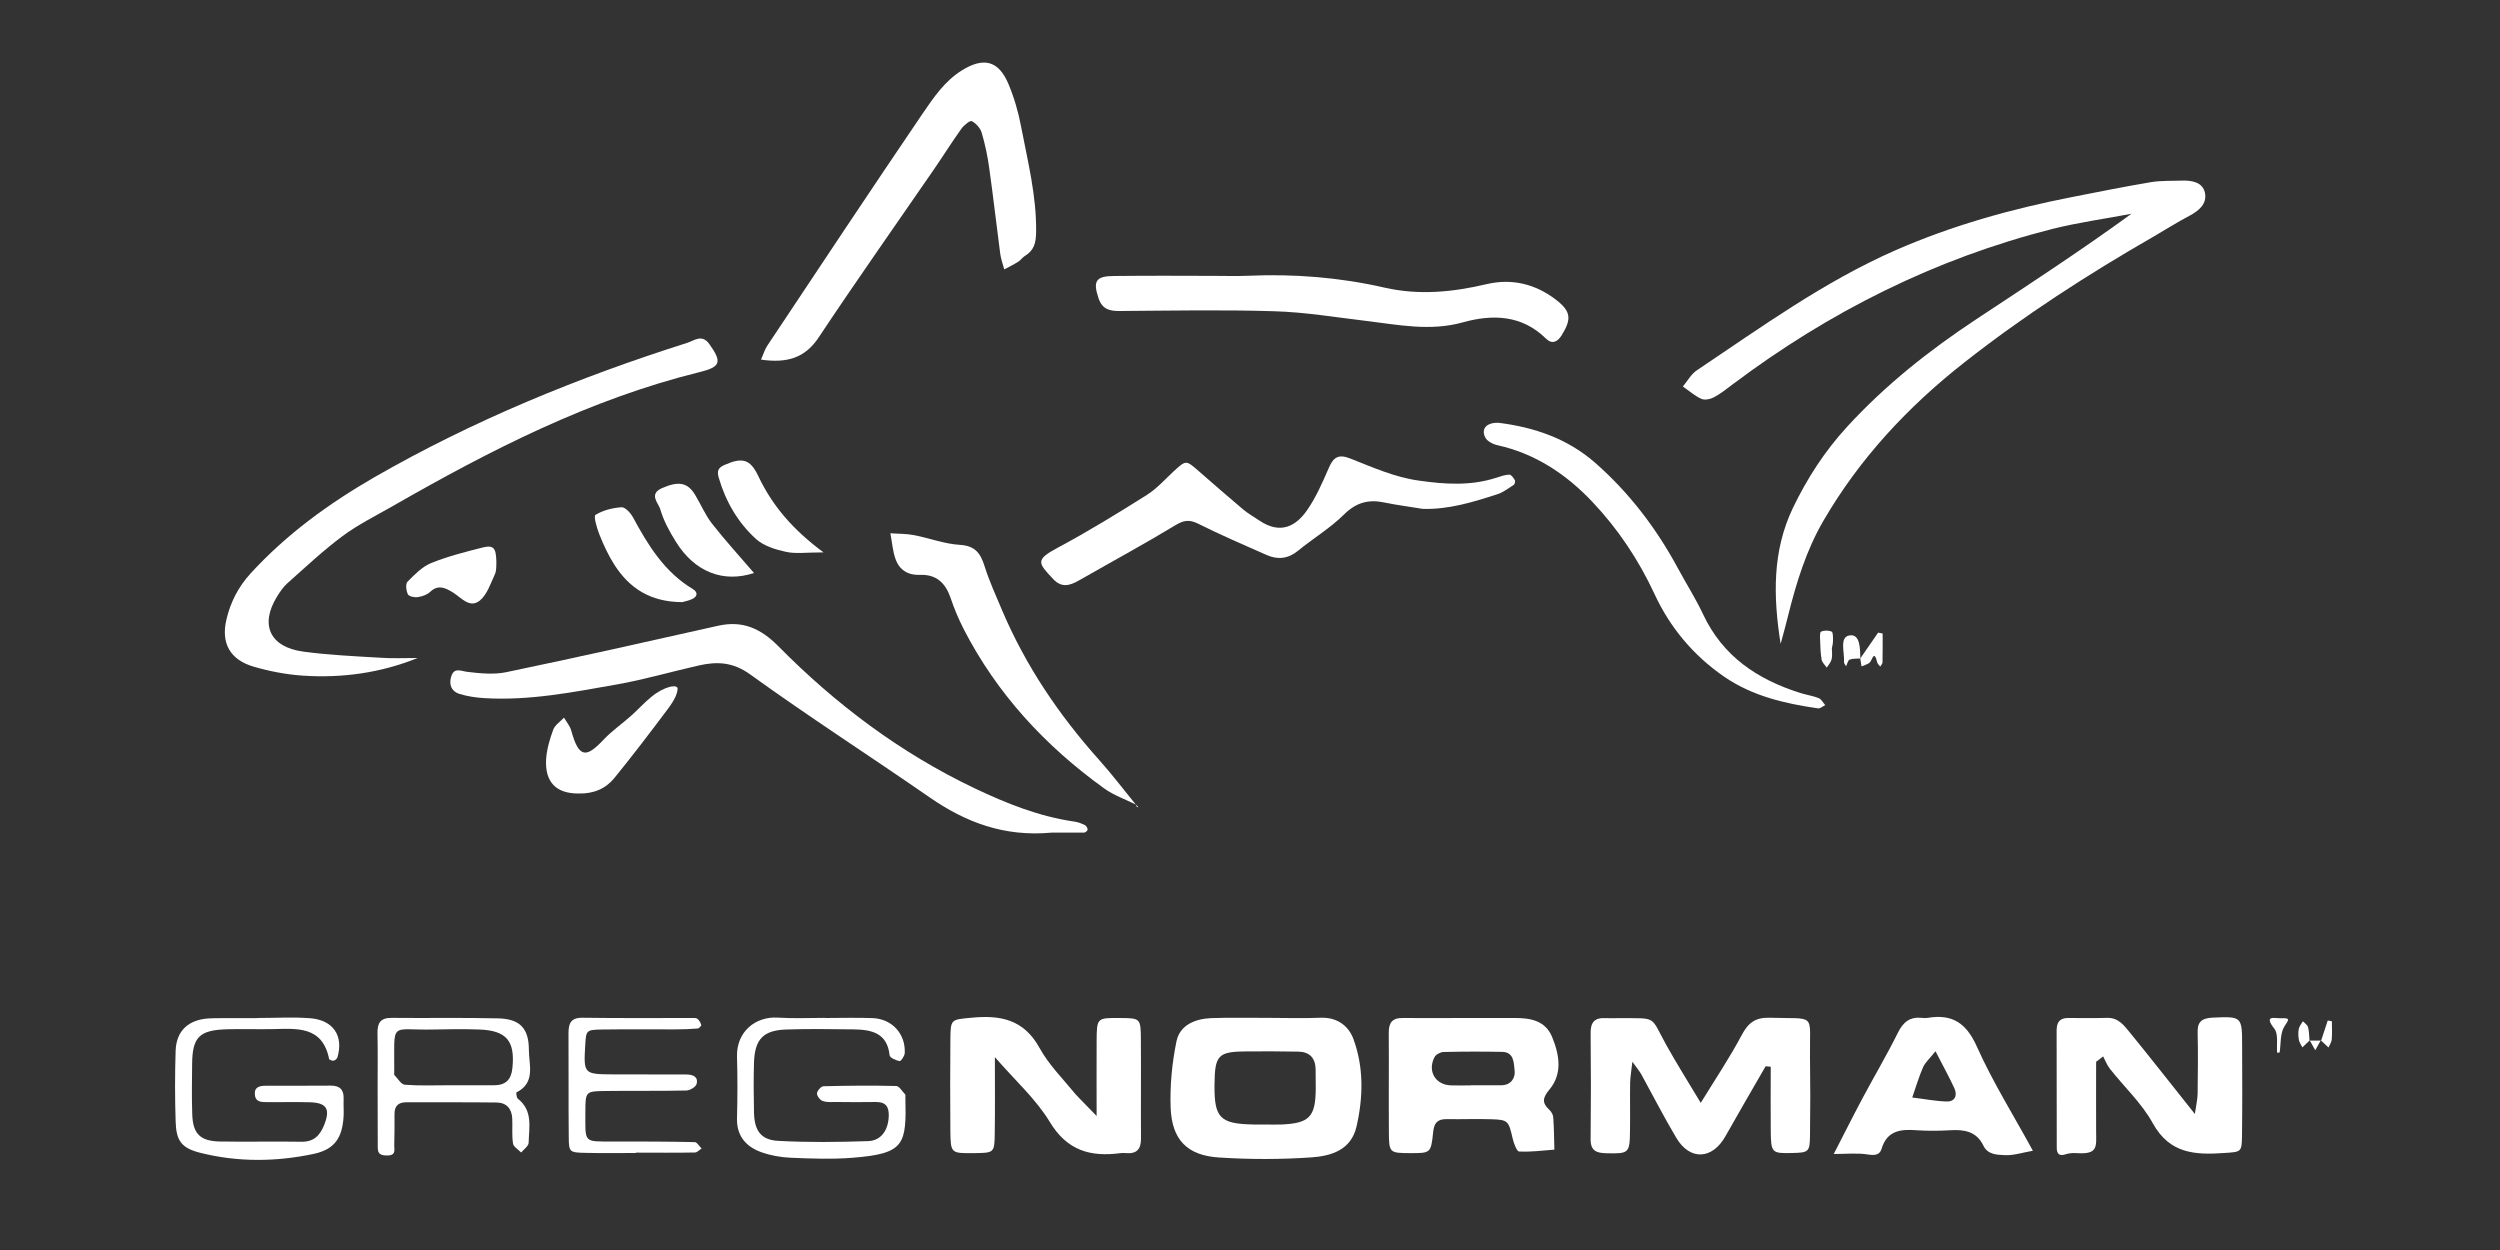 <?xml version="1.0" encoding="utf-8"?>
<!-- Generator: Adobe Illustrator 26.0.0, SVG Export Plug-In . SVG Version: 6.00 Build 0)  -->
<svg version="1.1" id="Layer_2" xmlns="http://www.w3.org/2000/svg" xmlns:xlink="http://www.w3.org/1999/xlink" x="0px" y="0px"
	 width="200px" height="100px" viewBox="0 0 200 100" enable-background="new 0 0 200 100" xml:space="preserve">
<rect x="0" y="0" width="200" height="100" fill="#333333" stroke="none"/>
<g>
	<path fill="#FFFFFF" d="M142.45,51.51c-0.6-3.79-0.67-7.42,0.98-10.87c1.14-2.37,2.55-4.55,4.33-6.49
		c3.05-3.33,6.56-6.11,10.31-8.59c4.16-2.75,8.34-5.47,12.45-8.46c-2.1,0.4-4.23,0.69-6.31,1.21c-9.39,2.38-17.88,6.63-25.6,12.44
		c-0.48,0.36-0.95,0.74-1.47,1.02c-0.29,0.16-0.75,0.26-1.03,0.14c-0.53-0.24-0.99-0.65-1.48-0.99c0.37-0.44,0.66-0.99,1.11-1.29
		c5.15-3.45,10.18-7.1,15.9-9.61c4.52-1.98,9.25-3.3,14.09-4.25c2.12-0.42,4.23-0.84,6.36-1.2c0.8-0.13,1.64-0.09,2.46-0.12
		c0.79-0.03,1.65,0.12,1.84,0.95c0.2,0.89-0.47,1.46-1.25,1.87c-0.99,0.52-1.94,1.13-2.91,1.69c-5.25,3.02-10.32,6.29-15.09,10.04
		c-4.51,3.54-8.37,7.68-11.26,12.65c-1.36,2.33-2.16,4.91-2.81,7.52C142.88,49.96,142.66,50.73,142.45,51.51z"/>
	<path fill="#FFFFFF" d="M33.41,52.64c-2.97,1.2-6.06,1.62-9.2,1.41c-1.32-0.09-2.66-0.35-3.93-0.72c-1.87-0.55-2.61-1.87-2.17-3.75
		c0.32-1.39,0.95-2.63,1.95-3.72c2.86-3.12,6.22-5.56,9.87-7.67c7.93-4.56,16.34-8,25.04-10.76c0.59-0.19,1.19-0.73,1.78,0.1
		c1.02,1.43,0.92,1.82-0.79,2.24c-8.79,2.17-16.75,6.25-24.53,10.71c-1.36,0.78-2.78,1.48-4.03,2.41c-1.55,1.15-2.97,2.49-4.42,3.78
		c-0.33,0.29-0.58,0.68-0.82,1.06c-1.39,2.26-0.57,4.04,2.11,4.4c1.99,0.27,4,0.36,6.01,0.48C31.33,52.69,32.37,52.64,33.41,52.64z"
		/>
	<path fill="#FFFFFF" d="M60.88,28.77c0.2-0.45,0.3-0.81,0.5-1.11c4.13-6.21,8.25-12.42,12.44-18.59c0.87-1.27,1.76-2.59,3.13-3.44
		c1.74-1.08,2.94-0.79,3.73,1.1c0.46,1.09,0.79,2.25,1.01,3.41c0.53,2.77,1.23,5.51,1.2,8.38c-0.01,0.95-0.17,1.51-0.92,1.97
		c-0.19,0.12-0.32,0.33-0.5,0.44c-0.36,0.23-0.75,0.42-1.13,0.62c-0.11-0.41-0.26-0.82-0.32-1.24c-0.3-2.28-0.56-4.57-0.88-6.85
		c-0.13-0.95-0.33-1.91-0.6-2.83c-0.11-0.37-0.45-0.76-0.8-0.94c-0.14-0.07-0.63,0.33-0.83,0.61c-0.78,1.09-1.49,2.23-2.25,3.33
		c-3.04,4.42-6.14,8.81-9.11,13.28C64.41,28.69,62.9,29.06,60.88,28.77z"/>
	<path fill="#FFFFFF" d="M84.13,66.61c-3.82,0.35-6.87-0.83-9.73-2.8c-4.78-3.31-9.68-6.46-14.39-9.86c-1.39-1-2.66-1.04-4.12-0.71
		c-2.17,0.49-4.32,1.12-6.51,1.51c-3.51,0.62-7.03,1.32-10.64,1.1c-0.66-0.04-1.33-0.14-1.96-0.33c-0.69-0.21-0.89-0.79-0.67-1.44
		c0.24-0.7,0.75-0.4,1.28-0.33c1.02,0.12,2.1,0.23,3.08,0.03c5.67-1.18,11.33-2.45,16.98-3.72c1.96-0.44,3.41,0.22,4.8,1.62
		c4.59,4.65,9.76,8.54,15.69,11.37c2.56,1.22,5.18,2.27,8.02,2.68c0.29,0.04,0.57,0.15,0.83,0.28c0.11,0.05,0.22,0.23,0.22,0.35
		c0,0.09-0.18,0.25-0.28,0.25C85.77,66.61,84.8,66.61,84.13,66.61z"/>
	<path fill="#FFFFFF" d="M141.25,85.3c-1.07,1.86-2.16,3.72-3.21,5.59c-1.05,1.88-2.85,1.98-3.94,0.13
		c-0.99-1.66-1.87-3.39-2.8-5.08c-0.14-0.25-0.33-0.47-0.71-1c-0.09,0.78-0.17,1.24-0.18,1.7c-0.02,1.27,0.01,2.54-0.01,3.81
		c-0.02,1.82-0.09,1.85-1.9,1.81c-0.79-0.02-1.26-0.2-1.25-1.12c0.03-2.84,0.03-5.68,0-8.51c-0.01-0.86,0.34-1.23,1.19-1.18
		c0.37,0.02,0.75,0,1.12,0c3.07,0.03,2.42-0.24,3.76,2.18c0.83,1.49,1.74,2.93,2.74,4.6c1.17-1.91,2.32-3.62,3.28-5.43
		c0.52-0.98,1.09-1.41,2.22-1.38c3.81,0.12,3.19-0.46,3.24,3.17c0.03,2.09,0.03,4.18,0,6.27c-0.02,1.3-0.11,1.35-1.43,1.38
		c-1.63,0.04-1.69-0.01-1.71-1.77c-0.02-1.71,0-3.42,0-5.13C141.52,85.32,141.39,85.31,141.25,85.3z"/>
	<path fill="#FFFFFF" d="M101.58,81.43c1.35,0,2.69,0.05,4.04-0.01c1.32-0.06,2.25,0.62,2.65,1.69c0.84,2.28,0.79,4.66,0.25,7.02
		c-0.44,1.89-2.05,2.35-3.6,2.46c-2.45,0.17-4.94,0.17-7.39,0.01c-2.56-0.16-3.78-1.42-3.88-3.99c-0.06-1.76,0.11-3.58,0.47-5.31
		c0.27-1.3,1.5-1.8,2.77-1.85C98.44,81.39,100.01,81.44,101.58,81.43C101.58,81.44,101.58,81.43,101.58,81.43z M101.18,89.96
		c0.45,0,0.9,0.02,1.35,0c2.22-0.1,2.71-0.61,2.73-2.85c0-0.52,0-1.05-0.01-1.57c-0.02-0.9-0.48-1.39-1.38-1.41
		c-1.35-0.02-2.69-0.03-4.04-0.02c-2.41,0.01-2.65,0.27-2.67,2.72c-0.02,2.61,0.45,3.08,3.13,3.13
		C100.58,89.97,100.88,89.96,101.18,89.96z"/>
	<path fill="#FFFFFF" d="M87.73,89.28c0-2.27-0.01-4.11,0-5.96c0.01-1.89,0.02-1.89,1.82-1.88c1.7,0.01,1.71,0.01,1.72,1.76
		c0.02,2.62-0.01,5.24,0.01,7.86c0.01,0.85-0.32,1.26-1.19,1.19c-0.15-0.01-0.3-0.02-0.45,0c-2.39,0.32-4.27-0.19-5.66-2.5
		c-1.1-1.82-2.76-3.3-4.39-5.18c0,2.21,0.02,4.14-0.01,6.07c-0.02,1.59-0.04,1.59-1.65,1.61c-1.87,0.02-1.88,0.02-1.9-1.81
		c-0.02-2.4-0.02-4.79,0-7.19c0.01-1.76,0.04-1.67,1.67-1.83c2.31-0.23,4.2,0.12,5.46,2.41c0.74,1.35,1.88,2.48,2.87,3.69
		C86.48,88.02,86.96,88.47,87.73,89.28z"/>
	<path fill="#FFFFFF" d="M113.82,40.71c-1.02-0.17-2.05-0.3-3.07-0.51c-1.27-0.27-2.26,0-3.23,0.96c-1.1,1.09-2.47,1.91-3.68,2.9
		c-0.79,0.65-1.63,0.73-2.51,0.34c-1.84-0.81-3.69-1.61-5.49-2.51c-0.69-0.34-1.14-0.28-1.81,0.13c-2.55,1.54-5.17,2.96-7.76,4.44
		c-0.71,0.4-1.35,0.57-2.01-0.13c-1.23-1.31-1.46-1.54,0.37-2.52c2.43-1.3,4.78-2.74,7.11-4.21c0.81-0.51,1.47-1.26,2.18-1.92
		c0.97-0.88,0.96-0.88,1.99,0.02c1.18,1.03,2.36,2.06,3.56,3.07c0.4,0.33,0.86,0.59,1.29,0.88c1.68,1.13,2.93,0.45,3.83-0.87
		c0.71-1.03,1.22-2.21,1.72-3.36c0.37-0.85,0.77-1.11,1.71-0.74c1.79,0.7,3.54,1.5,5.5,1.77c2.1,0.3,4.14,0.43,6.18-0.23
		c0.34-0.11,0.7-0.24,1.05-0.25c0.15,0,0.33,0.26,0.44,0.44c0.05,0.09-0.01,0.33-0.09,0.38c-0.44,0.28-0.87,0.62-1.35,0.76
		C117.83,40.17,115.9,40.77,113.82,40.71z"/>
	<path fill="#FFFFFF" d="M167.69,84.94c0,1.86-0.01,3.72,0,5.59c0.01,1.22,0.16,1.83-1.55,1.72c-0.29-0.02-0.61,0-0.88,0.09
		c-0.49,0.17-0.71-0.01-0.72-0.48c-0.01-3.14,0-6.28-0.01-9.42c0-0.62,0.22-1,0.9-1c1.05,0,2.09,0.02,3.14-0.01
		c0.89-0.03,1.35,0.6,1.81,1.16c1.69,2.07,3.33,4.17,5.21,6.53c0.1-0.71,0.21-1.16,0.22-1.61c0.02-1.64,0.04-3.29,0-4.93
		c-0.02-0.89,0.39-1.13,1.22-1.17c2.31-0.1,2.34-0.11,2.34,2.27c0.01,2.39,0.02,4.78-0.01,7.18c-0.02,1.32-0.06,1.29-1.43,1.38
		c-2.3,0.16-4.35,0.07-5.7-2.37c-0.88-1.6-2.29-2.91-3.44-4.37c-0.23-0.29-0.37-0.66-0.54-0.99
		C168.07,84.66,167.88,84.8,167.69,84.94z"/>
	<path fill="#FFFFFF" d="M116.94,81.44c1.42,0,2.84,0,4.26,0c1.25,0,2.43,0.21,2.97,1.52c0.58,1.42,0.85,2.93-0.22,4.21
		c-0.57,0.68-0.59,1.07,0.01,1.63c0.15,0.14,0.29,0.38,0.3,0.59c0.06,0.86,0.07,1.72,0.09,2.58c-0.94,0.07-1.88,0.2-2.82,0.15
		c-0.19-0.01-0.43-0.66-0.52-1.05c-0.32-1.39-0.36-1.49-1.69-1.53c-1.19-0.04-2.39,0.01-3.58-0.01c-0.75-0.01-1.02,0.31-1.09,1.06
		c-0.17,1.67-0.22,1.66-1.82,1.66c-1.69-0.01-1.71-0.01-1.72-1.76c-0.02-2.61,0.01-5.23-0.01-7.84c-0.01-0.83,0.27-1.23,1.15-1.21
		C113.81,81.46,115.38,81.44,116.94,81.44C116.94,81.44,116.94,81.44,116.94,81.44z M117.65,86.83c0,0,0-0.01,0-0.01
		c0.82,0,1.64,0.01,2.47,0c0.77-0.01,1.12-0.6,1.05-1.17c-0.07-0.57-0.02-1.48-0.99-1.5c-1.57-0.03-3.14-0.03-4.71,0.01
		c-0.25,0.01-0.6,0.2-0.71,0.41c-0.58,1.13,0.07,2.22,1.32,2.26C116.61,86.85,117.13,86.83,117.65,86.83z"/>
	<path fill="#FFFFFF" d="M97.17,22.07c0.9,0,1.8,0.03,2.7-0.01c3.67-0.16,7.31,0.13,10.89,0.95c2.77,0.63,5.46,0.36,8.18-0.28
		c1.99-0.47,3.87-0.02,5.5,1.22c1.25,0.95,1.3,1.56,0.5,2.86c-0.35,0.57-0.79,0.74-1.26,0.28c-1.94-1.91-4.29-1.96-6.66-1.3
		c-2.63,0.73-5.17,0.19-7.75-0.12c-2.44-0.29-4.87-0.7-7.32-0.77c-4.11-0.13-8.23-0.05-12.35-0.02c-0.83,0.01-1.42-0.13-1.72-1.03
		c-0.45-1.34-0.23-1.76,1.21-1.77C91.78,22.05,94.48,22.06,97.17,22.07C97.17,22.07,97.17,22.07,97.17,22.07z"/>
	<path fill="#FFFFFF" d="M162.63,92.06c-0.82,0.14-1.54,0.39-2.25,0.35c-0.61-0.03-1.36-0.02-1.72-0.78
		c-0.54-1.12-1.53-1.28-2.64-1.21c-0.89,0.05-1.8,0.06-2.69,0c-1.28-0.1-2.37,0.02-2.81,1.5c-0.14,0.47-0.53,0.53-1.08,0.44
		c-0.85-0.14-1.74-0.04-2.74-0.04c0.76-1.47,1.5-2.96,2.28-4.42c0.94-1.77,1.97-3.5,2.86-5.3c0.43-0.86,0.97-1.27,1.92-1.17
		c0.15,0.02,0.3,0.02,0.45,0c1.96-0.33,3.09,0.4,3.94,2.3C159.42,86.57,161.09,89.23,162.63,92.06z M154.84,84.1
		c-0.48,0.6-0.83,0.9-1,1.29c-0.34,0.78-0.58,1.61-0.86,2.41c0.91,0.11,1.83,0.29,2.74,0.32c0.68,0.02,0.89-0.48,0.63-1.06
		C155.92,86.13,155.42,85.23,154.84,84.1z"/>
	<path fill="#FFFFFF" d="M90.86,64.36c-0.85-0.42-1.77-0.74-2.53-1.29c-4.72-3.4-8.58-7.57-11.25-12.77
		c-0.4-0.79-0.75-1.62-1.03-2.46c-0.41-1.2-1.14-1.9-2.45-1.85c-0.94,0.04-1.63-0.38-1.94-1.22c-0.25-0.66-0.29-1.4-0.43-2.11
		c0.63,0.05,1.27,0.03,1.89,0.15c1.24,0.24,2.45,0.71,3.69,0.78c1.23,0.08,1.64,0.7,1.96,1.72c0.38,1.2,0.91,2.36,1.4,3.52
		c1.88,4.42,4.53,8.35,7.73,11.93C88.94,61.92,89.88,63.16,90.86,64.36L90.86,64.36z"/>
	<path fill="#FFFFFF" d="M119.86,33.82c2.9,0.36,5.54,1.27,7.75,3.2c2.72,2.39,4.88,5.22,6.6,8.4c0.67,1.25,1.44,2.45,2.04,3.73
		c1.58,3.36,4.34,5.2,7.75,6.28c0.49,0.16,1.02,0.23,1.5,0.42c0.21,0.09,0.35,0.37,0.52,0.56c-0.19,0.09-0.4,0.28-0.58,0.26
		c-2.67-0.39-5.25-0.98-7.53-2.55c-2.46-1.7-4.32-3.94-5.55-6.6c-1.28-2.75-2.93-5.22-4.98-7.38c-2.06-2.18-4.54-3.85-7.57-4.52
		c-0.37-0.08-0.86-0.33-1-0.64C118.47,34.27,118.96,33.8,119.86,33.82z"/>
	<path fill="#FFFFFF" d="M66.02,81.44c1.27,0,2.54-0.04,3.81,0.01c1.54,0.07,2.62,1.26,2.55,2.79c-0.01,0.24-0.31,0.67-0.41,0.65
		c-0.3-0.06-0.78-0.27-0.8-0.46c-0.19-1.81-1.46-2.06-2.89-2.08c-1.79-0.02-3.59-0.05-5.38,0.01c-1.83,0.06-2.52,0.77-2.58,2.64
		c-0.04,1.34-0.03,2.69,0,4.04c0.04,1.42,0.56,2.16,1.95,2.23c2.39,0.13,4.78,0.1,7.17,0.02c1.06-0.03,1.63-0.89,1.66-2.02
		c0.02-0.73-0.24-1.12-1.03-1.11c-1.05,0.02-2.09,0.01-3.14,0c-0.37,0-0.77,0.04-1.11-0.08c-0.21-0.07-0.47-0.4-0.46-0.61
		c0.01-0.2,0.32-0.56,0.51-0.57c1.94-0.05,3.89-0.07,5.83-0.02c0.24,0.01,0.48,0.43,0.71,0.67c0.04,0.04,0.02,0.14,0.02,0.22
		c0.09,3.8-0.04,4.52-4.22,4.85c-1.63,0.13-3.29,0.07-4.93,0c-0.8-0.03-1.64-0.18-2.39-0.45c-1.21-0.44-1.96-1.29-1.93-2.69
		c0.04-1.64,0.05-3.29,0-4.93c-0.06-2.04,1.51-3.25,3.25-3.14c1.27,0.08,2.54,0.02,3.81,0.02C66.02,81.43,66.02,81.43,66.02,81.44z"
		/>
	<path fill="#FFFFFF" d="M20.57,81.44c1.42,0,2.85-0.09,4.26,0.02c1.83,0.15,2.66,1.4,2.17,3.11c-0.03,0.12-0.18,0.25-0.3,0.28
		c-0.11,0.03-0.35-0.06-0.37-0.13c-0.54-2.67-2.59-2.43-4.55-2.39c-1.2,0.02-2.39-0.02-3.59,0.01c-2.24,0.06-2.8,0.62-2.82,2.77
		c-0.01,1.35-0.04,2.69,0.01,4.04c0.05,1.55,0.63,2.14,2.21,2.17c2.17,0.04,4.34-0.02,6.51,0.02c0.99,0.02,1.49-0.49,1.83-1.33
		c0.51-1.29,0.22-1.79-1.16-1.83c-1.12-0.03-2.24,0-3.37-0.01c-0.45,0-0.96,0.02-1.01-0.6c-0.06-0.63,0.41-0.71,0.88-0.71
		c1.72-0.01,3.44,0.01,5.16-0.01c0.77-0.01,1.09,0.33,1.06,1.08c-0.02,0.45,0.02,0.9,0,1.35c-0.1,1.74-0.71,2.67-2.39,3.03
		c-3.01,0.64-6.06,0.67-9.06-0.08c-1.55-0.39-1.95-0.98-1.99-2.55c-0.06-1.87-0.06-3.74,0-5.61c0.05-1.62,1.04-2.52,2.71-2.6
		c0.67-0.03,1.35-0.01,2.02-0.02c0.6,0,1.2,0,1.79,0C20.57,81.43,20.57,81.43,20.57,81.44z"/>
	<path fill="#FFFFFF" d="M30.21,87.16c0-1.5,0.02-2.99-0.01-4.49c-0.02-0.81,0.22-1.25,1.13-1.24c2.84,0.03,5.69-0.03,8.53,0.04
		c1.72,0.04,2.45,0.79,2.45,2.52c0,1.18,0.56,2.62-0.99,3.4c-0.04,0.02,0,0.42,0.11,0.51c1.22,0.95,0.89,2.29,0.86,3.53
		c-0.01,0.26-0.39,0.52-0.6,0.77c-0.23-0.24-0.61-0.45-0.65-0.72c-0.1-0.66-0.03-1.34-0.06-2.01c-0.04-0.79-0.48-1.27-1.27-1.27
		c-2.39-0.03-4.79-0.01-7.18-0.02c-0.64,0-0.97,0.27-0.97,0.93c0,0.82,0.01,1.65-0.02,2.47c-0.02,0.38,0.2,0.87-0.61,0.86
		c-0.69-0.01-0.71-0.3-0.71-0.77C30.21,90.15,30.21,88.65,30.21,87.16z M35.98,86.82c1.19,0,2.39,0.01,3.58,0
		c0.89-0.01,1.34-0.45,1.43-1.36c0.23-2.18-0.46-3.03-2.68-3.1c-1.19-0.04-2.39-0.03-3.58,0c-3.61,0.09-3.17-0.79-3.19,3.42
		c0,0.07-0.03,0.18,0.01,0.22c0.27,0.28,0.54,0.76,0.84,0.78C33.59,86.87,34.79,86.82,35.98,86.82z"/>
	<path fill="#FFFFFF" d="M50.87,92.24c-1.35,0-2.7,0.02-4.04-0.01c-1.27-0.03-1.32-0.06-1.33-1.24c-0.03-2.77,0-5.54-0.02-8.31
		c0-0.78,0.16-1.27,1.11-1.26c2.92,0.04,5.84,0.02,8.76,0.02c0.15,0,0.34-0.02,0.44,0.06c0.15,0.12,0.26,0.32,0.31,0.5
		c0.02,0.06-0.18,0.27-0.29,0.28c-0.6,0.05-1.19,0.07-1.79,0.07c-1.95,0.01-3.89-0.02-5.84,0.01c-1.28,0.02-1.29,0.06-1.36,1.23
		c-0.14,2.33-0.12,2.35,2.25,2.36c1.95,0.01,3.89,0,5.84,0.01c0.49,0,0.97,0.16,0.82,0.75c-0.06,0.24-0.52,0.52-0.81,0.53
		c-2.17,0.05-4.34,0.01-6.51,0.04c-1.56,0.02-1.58,0.04-1.58,1.67c0,2.52-0.19,2.37,2.24,2.37c2.17,0,4.34,0,6.51,0.05
		c0.19,0,0.36,0.34,0.55,0.51c-0.18,0.11-0.35,0.31-0.53,0.32c-1.57,0.03-3.14,0.01-4.71,0.01C50.87,92.22,50.87,92.23,50.87,92.24z
		"/>
	<path fill="#FFFFFF" d="M46.28,63.48c-1.76,0.01-2.7-0.89-2.59-2.74c0.05-0.8,0.29-1.61,0.57-2.37c0.14-0.37,0.56-0.64,0.86-0.96
		c0.2,0.35,0.48,0.67,0.58,1.04c0.62,2.25,1.22,2.17,2.59,0.72c0.66-0.7,1.47-1.26,2.19-1.9c0.56-0.5,1.06-1.06,1.64-1.53
		c1.03-0.85,2.13-1.04,2.09-0.62c-0.05,0.58-0.46,1.16-0.83,1.66c-1.38,1.84-2.78,3.68-4.23,5.46
		C48.46,63.09,47.5,63.51,46.28,63.48z"/>
	<path fill="#FFFFFF" d="M54.57,48.17c-2.56-0.01-4.23-1.13-5.42-2.99c-0.48-0.75-0.86-1.57-1.19-2.4
		c-0.21-0.52-0.49-1.49-0.32-1.59c0.6-0.37,1.36-0.56,2.08-0.61c0.29-0.02,0.72,0.45,0.91,0.79c1.21,2.24,2.52,4.39,4.79,5.75
		c0.45,0.27,0.37,0.61-0.06,0.81C55.03,48.08,54.66,48.14,54.57,48.17z"/>
	<path fill="#FFFFFF" d="M60.32,45.84c-2.43,0.8-4.73-0.05-6.25-2.5c-0.51-0.82-0.99-1.69-1.25-2.61c-0.14-0.47-0.95-1.2,0.14-1.68
		c1.32-0.58,2.05-0.46,2.65,0.54c0.46,0.76,0.81,1.61,1.35,2.3C58.01,43.23,59.15,44.48,60.32,45.84z"/>
	<path fill="#FFFFFF" d="M65.88,44.19c-1.37,0-2.21,0.13-2.99-0.04c-0.84-0.18-1.78-0.47-2.4-1.02c-1.45-1.32-2.43-2.99-2.99-4.91
		c-0.16-0.56-0.04-0.8,0.45-1.02c1.42-0.63,2.06-0.49,2.71,0.88C61.77,40.42,63.37,42.33,65.88,44.19z"/>
	<path fill="#FFFFFF" d="M39.71,44.97c-0.02,0.23,0.03,0.65-0.12,0.97c-0.34,0.74-0.62,1.62-1.2,2.1c-0.81,0.66-1.48-0.22-2.15-0.64
		c-0.59-0.36-1.17-0.67-1.83-0.05c-0.25,0.24-0.65,0.37-1,0.42c-0.26,0.04-0.7-0.06-0.78-0.23c-0.14-0.29-0.2-0.82-0.03-1
		c0.56-0.57,1.17-1.2,1.88-1.49c1.3-0.53,2.68-0.88,4.05-1.23C39.48,43.57,39.69,43.8,39.71,44.97z"/>
	<path fill="#FFFFFF" d="M146.55,51.87c0,0.29,0.05,0.59-0.02,0.87c-0.06,0.24-0.25,0.45-0.39,0.67c-0.14-0.21-0.37-0.41-0.41-0.64
		c-0.09-0.5-0.1-1.02-0.12-1.53c-0.01-0.25-0.04-0.66,0.08-0.71c0.24-0.11,0.6-0.11,0.84,0c0.12,0.05,0.11,0.45,0.11,0.69
		C146.65,51.43,146.59,51.65,146.55,51.87z"/>
	<path fill="#FFFFFF" d="M148.82,52.68c0.48-0.69,0.95-1.38,1.43-2.07c0.12,0.02,0.24,0.05,0.36,0.07c0,0.77,0.01,1.54-0.01,2.31
		c0,0.11-0.12,0.22-0.18,0.34c-0.08-0.11-0.21-0.21-0.24-0.33c-0.26-1.09-0.4-0.16-0.62,0.02c-0.18,0.14-0.43,0.2-0.64,0.29
		C148.89,53.1,148.86,52.89,148.82,52.68L148.82,52.68z"/>
	<path fill="#FFFFFF" d="M148.83,52.68c-0.29,0.02-0.6-0.01-0.86,0.09c-0.14,0.06-0.19,0.34-0.28,0.53
		c-0.06-0.11-0.18-0.23-0.17-0.34c0.06-0.76-0.4-2.01,0.46-2.13C148.83,50.71,148.8,51.91,148.83,52.68L148.83,52.68z"/>
	<path fill="#FFFFFF" d="M182.17,84.22c-0.06-0.65,0.12-1.48-0.22-1.92c-0.89-1.14,0.03-0.82,0.56-0.84
		c0.69-0.02,0.64,0.06,0.25,0.64c-0.36,0.55-0.28,1.39-0.39,2.1C182.31,84.21,182.24,84.21,182.17,84.22z"/>
	<path fill="#FFFFFF" d="M184.79,83.22c-0.2,0.19-0.4,0.38-0.6,0.57c-0.1-0.2-0.24-0.39-0.28-0.6c-0.05-0.28-0.06-0.59-0.01-0.87
		c0.04-0.22,0.21-0.41,0.33-0.62c0.14,0.15,0.36,0.29,0.41,0.46c0.09,0.34,0.09,0.71,0.12,1.07L184.79,83.22z"/>
	<path fill="#FFFFFF" d="M185.69,83.25c0.18-0.54,0.35-1.07,0.53-1.61c0.11,0.02,0.22,0.04,0.33,0.06c0,0.49,0.03,0.98-0.01,1.46
		c-0.02,0.22-0.17,0.43-0.26,0.64c-0.21-0.19-0.41-0.39-0.62-0.58L185.69,83.25z"/>
	<path fill="#FFFFFF" d="M184.76,83.25c0.31,0,0.62,0,0.92,0l-0.02-0.02c-0.15,0.26-0.29,0.53-0.44,0.79
		c-0.15-0.26-0.29-0.53-0.44-0.79L184.76,83.25z"/>
	<path fill="#FFFFFF" d="M90.86,64.36c0.07,0.07,0.15,0.15,0.22,0.22c-0.05-0.01-0.11-0.01-0.14-0.04
		C90.9,64.49,90.89,64.42,90.86,64.36L90.86,64.36z"/>
</g>
</svg>
